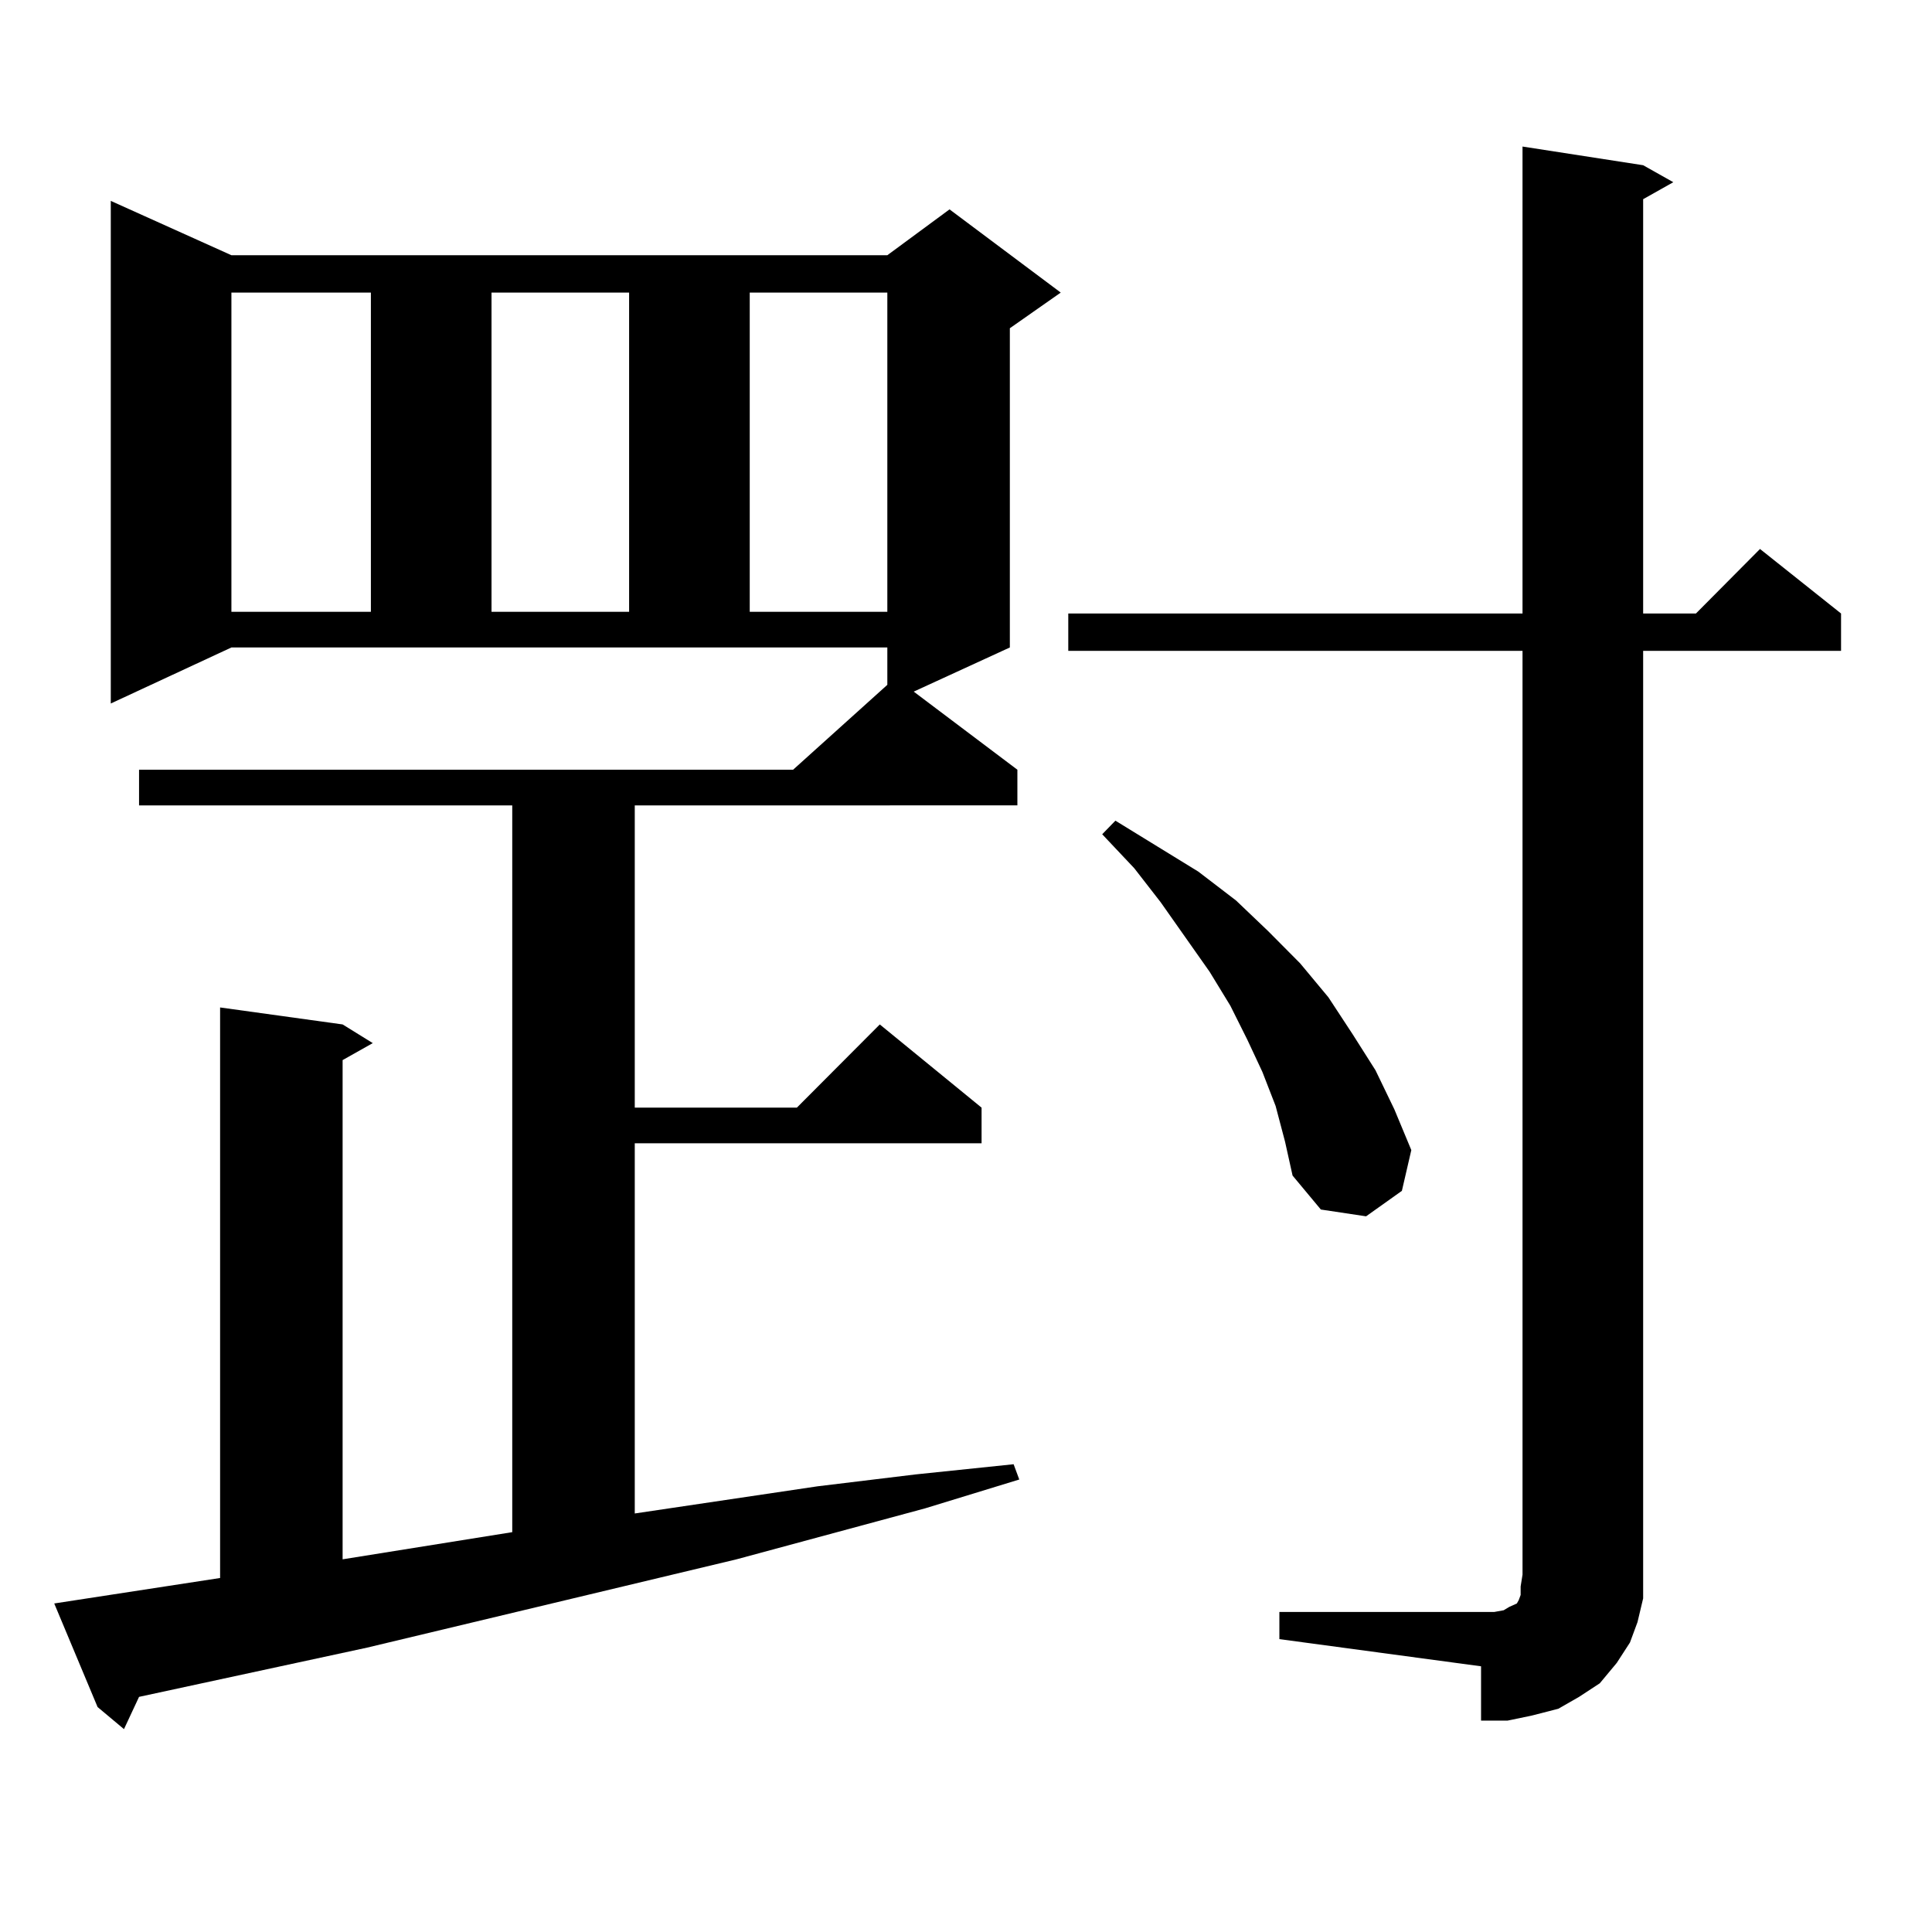 <?xml version="1.0" encoding="utf-8"?>
<!-- Generator: Adobe Illustrator 16.0.0, SVG Export Plug-In . SVG Version: 6.00 Build 0)  -->
<!DOCTYPE svg PUBLIC "-//W3C//DTD SVG 1.1//EN" "http://www.w3.org/Graphics/SVG/1.1/DTD/svg11.dtd">
<svg version="1.1" id="图层_1" xmlns="http://www.w3.org/2000/svg" xmlns:xlink="http://www.w3.org/1999/xlink" x="0px" y="0px"
	 width="1000px" height="1000px" viewBox="0 0 1000 1000" enable-background="new 0 0 1000 1000" xml:space="preserve">
<path d="M28.072,829.953l85.852-13.184V521.457l63.413,8.789l15.609,9.668l-15.609,8.789v258.398l87.803-14.063V416.867H71.974
	V398.41h338.528l48.779-43.945v-19.336H119.777L57.34,364.133V103.977l62.438,28.125h339.504l32.194-23.73l57.56,43.066
	l-26.341,18.457v165.234l-49.755,22.852l53.657,40.43v18.457H328.553v156.445h83.9l42.926-43.066l52.682,43.066v18.457H328.553
	v191.602l94.632-14.063l50.73-6.152l50.73-5.273l2.927,7.91l-48.779,14.941l-97.559,26.367L190.02,852.805L71.974,878.293
	l-7.805,16.699l-13.658-11.426L28.072,829.953z M119.777,151.438v165.234h72.193V151.438H119.777z M254.408,151.438v165.234h71.218
	V151.438H254.408z M388.063,151.438v165.234h71.218V151.438H388.063z M662.203,834.348H773.42l4.878-0.879l2.927-1.758l1.951-0.879
	l1.951-0.879l0.976-1.758l0.976-2.637v-4.395l0.976-6.152V336.887H552.938v-19.336h235.116V75.852l62.438,9.668l15.609,8.789
	l-15.609,8.789v214.453h27.316l33.17-33.398l41.95,33.398v19.336H850.491v478.125v12.305l-2.927,12.305l-3.902,10.547l-6.829,10.547
	l-8.78,10.547l-10.731,7.031l-10.731,6.152l-13.658,3.516l-12.683,2.637h-13.658v-28.125L662.203,848.41V834.348z M660.252,572.434
	l-6.829-17.578l-7.805-16.699l-8.78-17.578L626.106,503l-25.365-36.035l-13.658-17.578l-16.585-17.578l6.829-7.031l21.463,13.184
	l21.463,13.184l19.512,14.941l16.585,15.82l16.585,16.699l14.634,17.578l12.683,19.336l11.707,18.457l9.756,20.215l8.78,21.094
	l-4.878,21.094l-18.536,13.184l-23.414-3.516l-14.634-17.578l-3.902-17.578L660.252,572.434z"/>
</svg>
